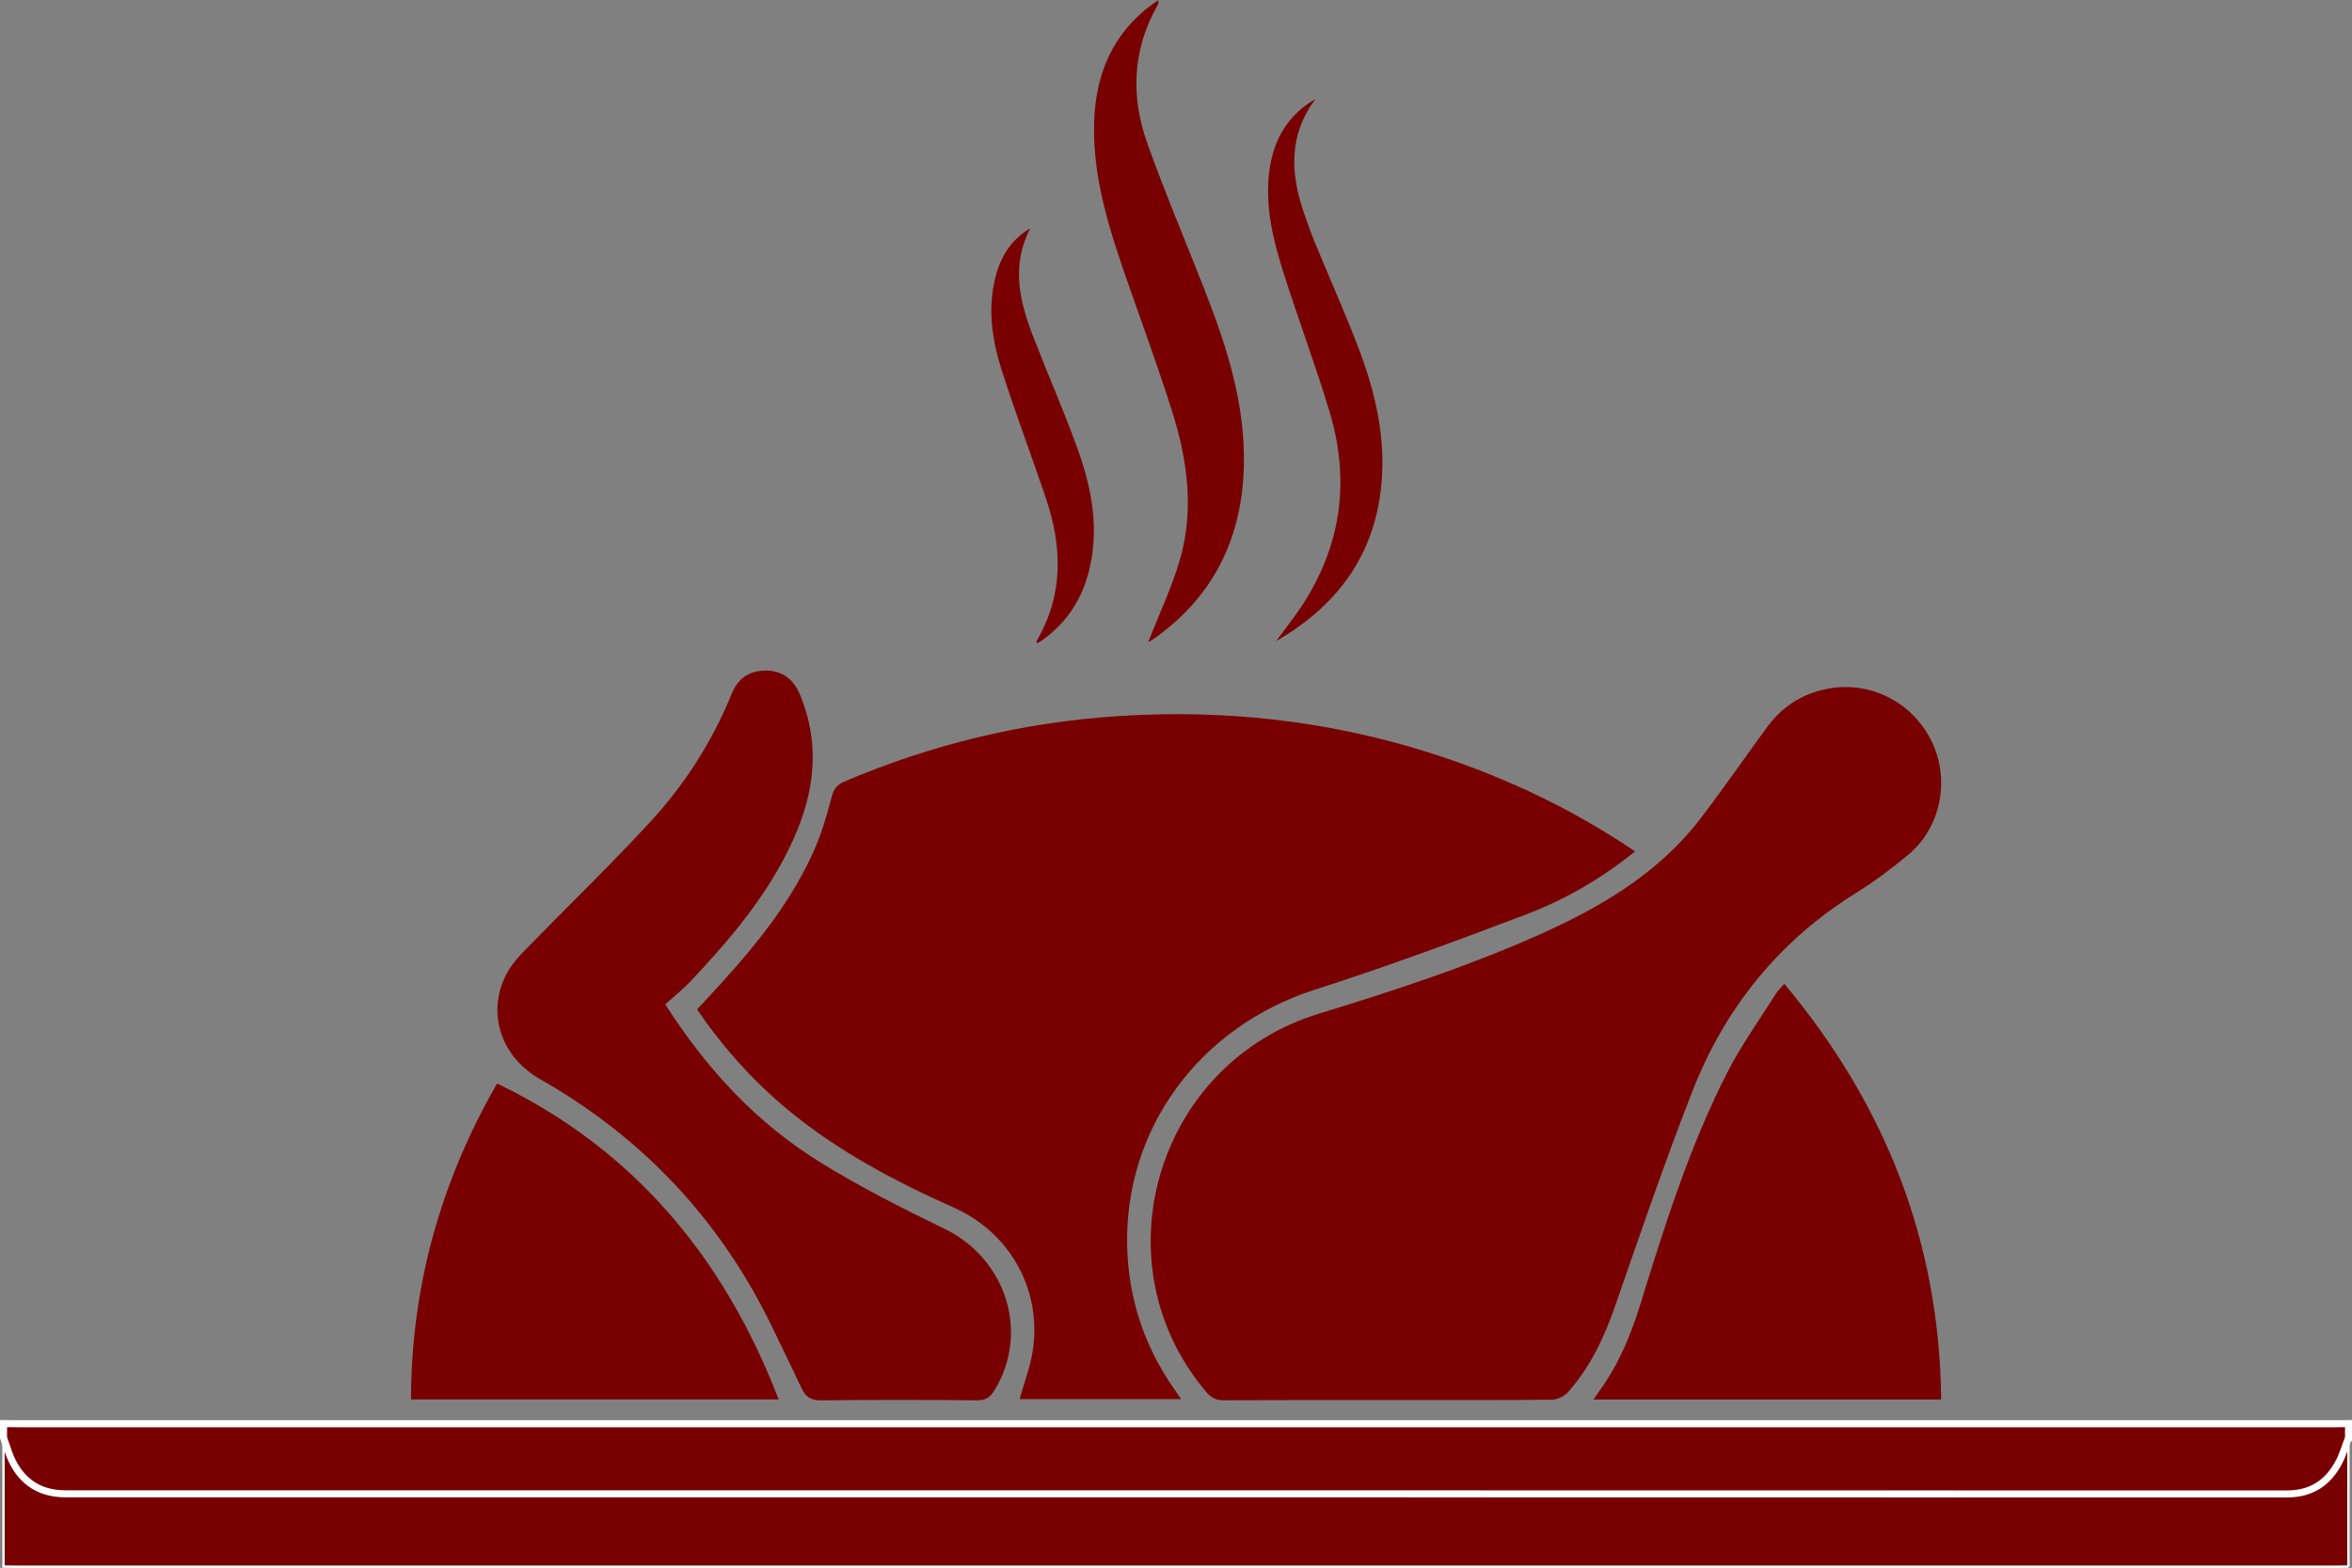 <?xml version="1.0" encoding="UTF-8"?><svg id="a" xmlns="http://www.w3.org/2000/svg" viewBox="0 0 1003 668.75"><rect x="0" y="0" width="1003" height="668.75" fill="#808080" stroke="none"/><defs><style>.b{stroke-width:3px;}.b,.c,.d{fill:#790000;}.b,.d{stroke:#fff;stroke-miterlimit:10;}</style></defs><path class="d" d="M1001.5,668.2c-1.5,.02-3,.05-4.5,.05-330.34,0-660.67,0-991.01,0-1.5,0-3-.03-4.5-.05,0-18.33,0-36.67,0-55,.69,2.02,1.37,4.05,2.08,6.06,4.13,11.76,12.4,17.89,24.22,17.89,315.8,0,631.6-.01,947.39,.07,10.6,0,17.72-4.86,22.37-13.87,1.65-3.2,2.64-6.75,3.93-10.15v55Z"/><path class="b" d="M1001.5,613.2c-1.29,3.39-2.28,6.94-3.93,10.15-4.65,9.01-11.77,13.87-22.37,13.87-315.8-.08-631.6-.06-947.39-.07-11.82,0-20.09-6.13-24.22-17.89-.71-2.01-1.39-4.04-2.08-6.06,0-2,0-4,0-6,1.83,.03,3.66,.07,5.5,.07,329.84,0,659.67,0,989.51,0,1.67,0,3.33-.05,5-.07v6Z"/><path class="c" d="M697.28,363.14c-14.53,11.73-29.89,20.57-46.38,26.85-29.85,11.36-59.86,22.4-90.26,32.16-48.95,15.72-81.27,59.12-79.96,109.69,.57,22.04,7.26,42.2,19.86,60.35,.94,1.35,1.87,2.71,3.16,4.58h-68.88c1.93-7.07,4.77-14.26,5.76-21.69,3.42-25.61-10.2-49.47-33.81-60-25.03-11.17-49.12-23.89-70.4-41.41-15.02-12.37-27.88-26.7-39.11-43.11,3.36-3.64,6.75-7.24,10.08-10.9,16.19-17.83,31.17-36.54,40.67-58.94,2.84-6.7,4.79-13.82,6.67-20.88,.84-3.18,2.12-5.08,5.23-6.41,37.27-15.89,76.12-25.3,116.52-27.96,58.53-3.86,114.88,5.42,168.73,28.97,18.01,7.88,35.18,17.3,52.14,28.71Z"/><path class="c" d="M591.73,597.18c-23.33,0-46.66-.06-69.99,.07-3.16,.02-5.17-.99-7.19-3.36-46.76-54.94-21.56-140.21,47.8-161.5,31.52-9.68,62.87-19.86,93.05-33.27,26.75-11.88,51.73-26.36,69.89-50.14,9.7-12.7,18.8-25.87,28.24-38.78,6.36-8.7,14.79-14.19,25.43-16.34,18.05-3.64,36.23,5.25,44.59,21.96,8.2,16.37,4.3,37-9.72,48.7-7.02,5.86-14.4,11.41-22.16,16.23-32.92,20.44-56.07,49.1-70.02,84.85-11.85,30.37-22.39,61.25-33.1,92.05-4.6,13.23-10.54,25.56-19.81,36.07-1.59,1.81-4.64,3.28-7.03,3.3-23.33,.24-46.66,.15-69.99,.15Z"/><path class="c" d="M283.7,428.39c17.87,27.98,39.21,50.77,66.24,67.47,16.95,10.47,34.83,19.54,52.78,28.23,26.34,12.75,36.44,44.24,21.4,68.87-1.83,3-3.78,4.35-7.49,4.31-22.16-.2-44.33-.23-66.49,.02-4.16,.05-6.5-1.34-8.17-4.87-4.27-9.03-8.61-18.02-12.98-27-22.01-45.24-54.9-80.21-98.65-105.12-17.38-9.89-23.11-29.5-13.8-45.84,2.02-3.56,4.91-6.71,7.8-9.67,17.56-18.01,35.67-35.51,52.73-53.98,14.88-16.11,26.68-34.48,34.98-54.95,2.56-6.3,7.38-9.81,14.28-9.85,7.12-.05,11.98,3.59,14.7,10.03,8.91,21.07,6.43,41.72-2.7,61.98-10.35,22.98-26.35,41.94-43.41,60.07-3.41,3.63-7.35,6.77-11.22,10.29Z"/><path class="c" d="M827.8,596.94h-148.25c1.04-1.53,1.73-2.59,2.47-3.6,8.24-11.31,13.48-23.98,17.59-37.29,10.35-33.56,20.93-67.1,36.93-98.5,6.01-11.8,13.86-22.67,20.93-33.92,.85-1.36,2.12-2.45,3.47-3.98,42.98,51.51,66.19,109.87,66.86,177.3Z"/><path class="c" d="M332.06,596.9H175.28c.11-48.49,12.77-93.15,36.71-134.75,58.77,28.32,96.92,74.7,120.08,134.75Z"/><path class="c" d="M489.65,273.86c4.53-11.58,9.98-23.05,13.49-35.07,6.23-21.33,3.23-42.69-3.32-63.44-6.15-19.5-13.3-38.69-19.99-58.02-7.1-20.5-13.51-41.17-13.28-63.19,.2-19.31,5.99-36.35,21.07-49.35,1.87-1.62,3.95-2.99,6.34-4.78-.05,1,.07,1.51-.12,1.85-10.92,19.05-11.76,39.13-4.56,59.3,7.6,21.29,16.46,42.13,24.69,63.19,9.31,23.83,17.04,48.06,16.48,74.06-.65,30.33-12.36,55.15-37.22,73.22-.94,.68-1.92,1.33-2.9,1.94-.39,.24-.87,.36-.68,.28Z"/><path class="c" d="M544.24,273.42c1.98-2.66,3.92-5.35,5.93-7.98,20.78-27.21,26.65-57.34,16.74-90.1-5.83-19.26-12.89-38.15-19.03-57.33-4.84-15.11-8.88-30.45-6.35-46.6,1.98-12.62,8.05-22.58,19.43-29.17-11.43,15.24-10.7,31.61-4.95,48.45,1.5,4.41,3.09,8.8,4.86,13.11,5.96,14.47,12.33,28.77,17.97,43.36,6.9,17.82,11.58,36.21,10.54,55.56-1.72,31.92-17.81,54.95-45.14,70.7Z"/><path class="c" d="M439.36,97.41c-8.49,16.21-4.38,31.83,1.67,47.31,6.23,15.95,13.13,31.65,18.86,47.77,5.86,16.47,8.89,33.48,4.51,50.98-3.29,13.13-10.46,23.52-21.97,30.94-.2-.48-.48-.83-.4-.97,11.62-19.73,11-40.29,3.92-61.17-6.19-18.26-13.02-36.31-18.87-54.68-4.06-12.77-5.95-25.99-2.58-39.37,2.2-8.75,6.65-16,14.86-20.81Z"/></svg>